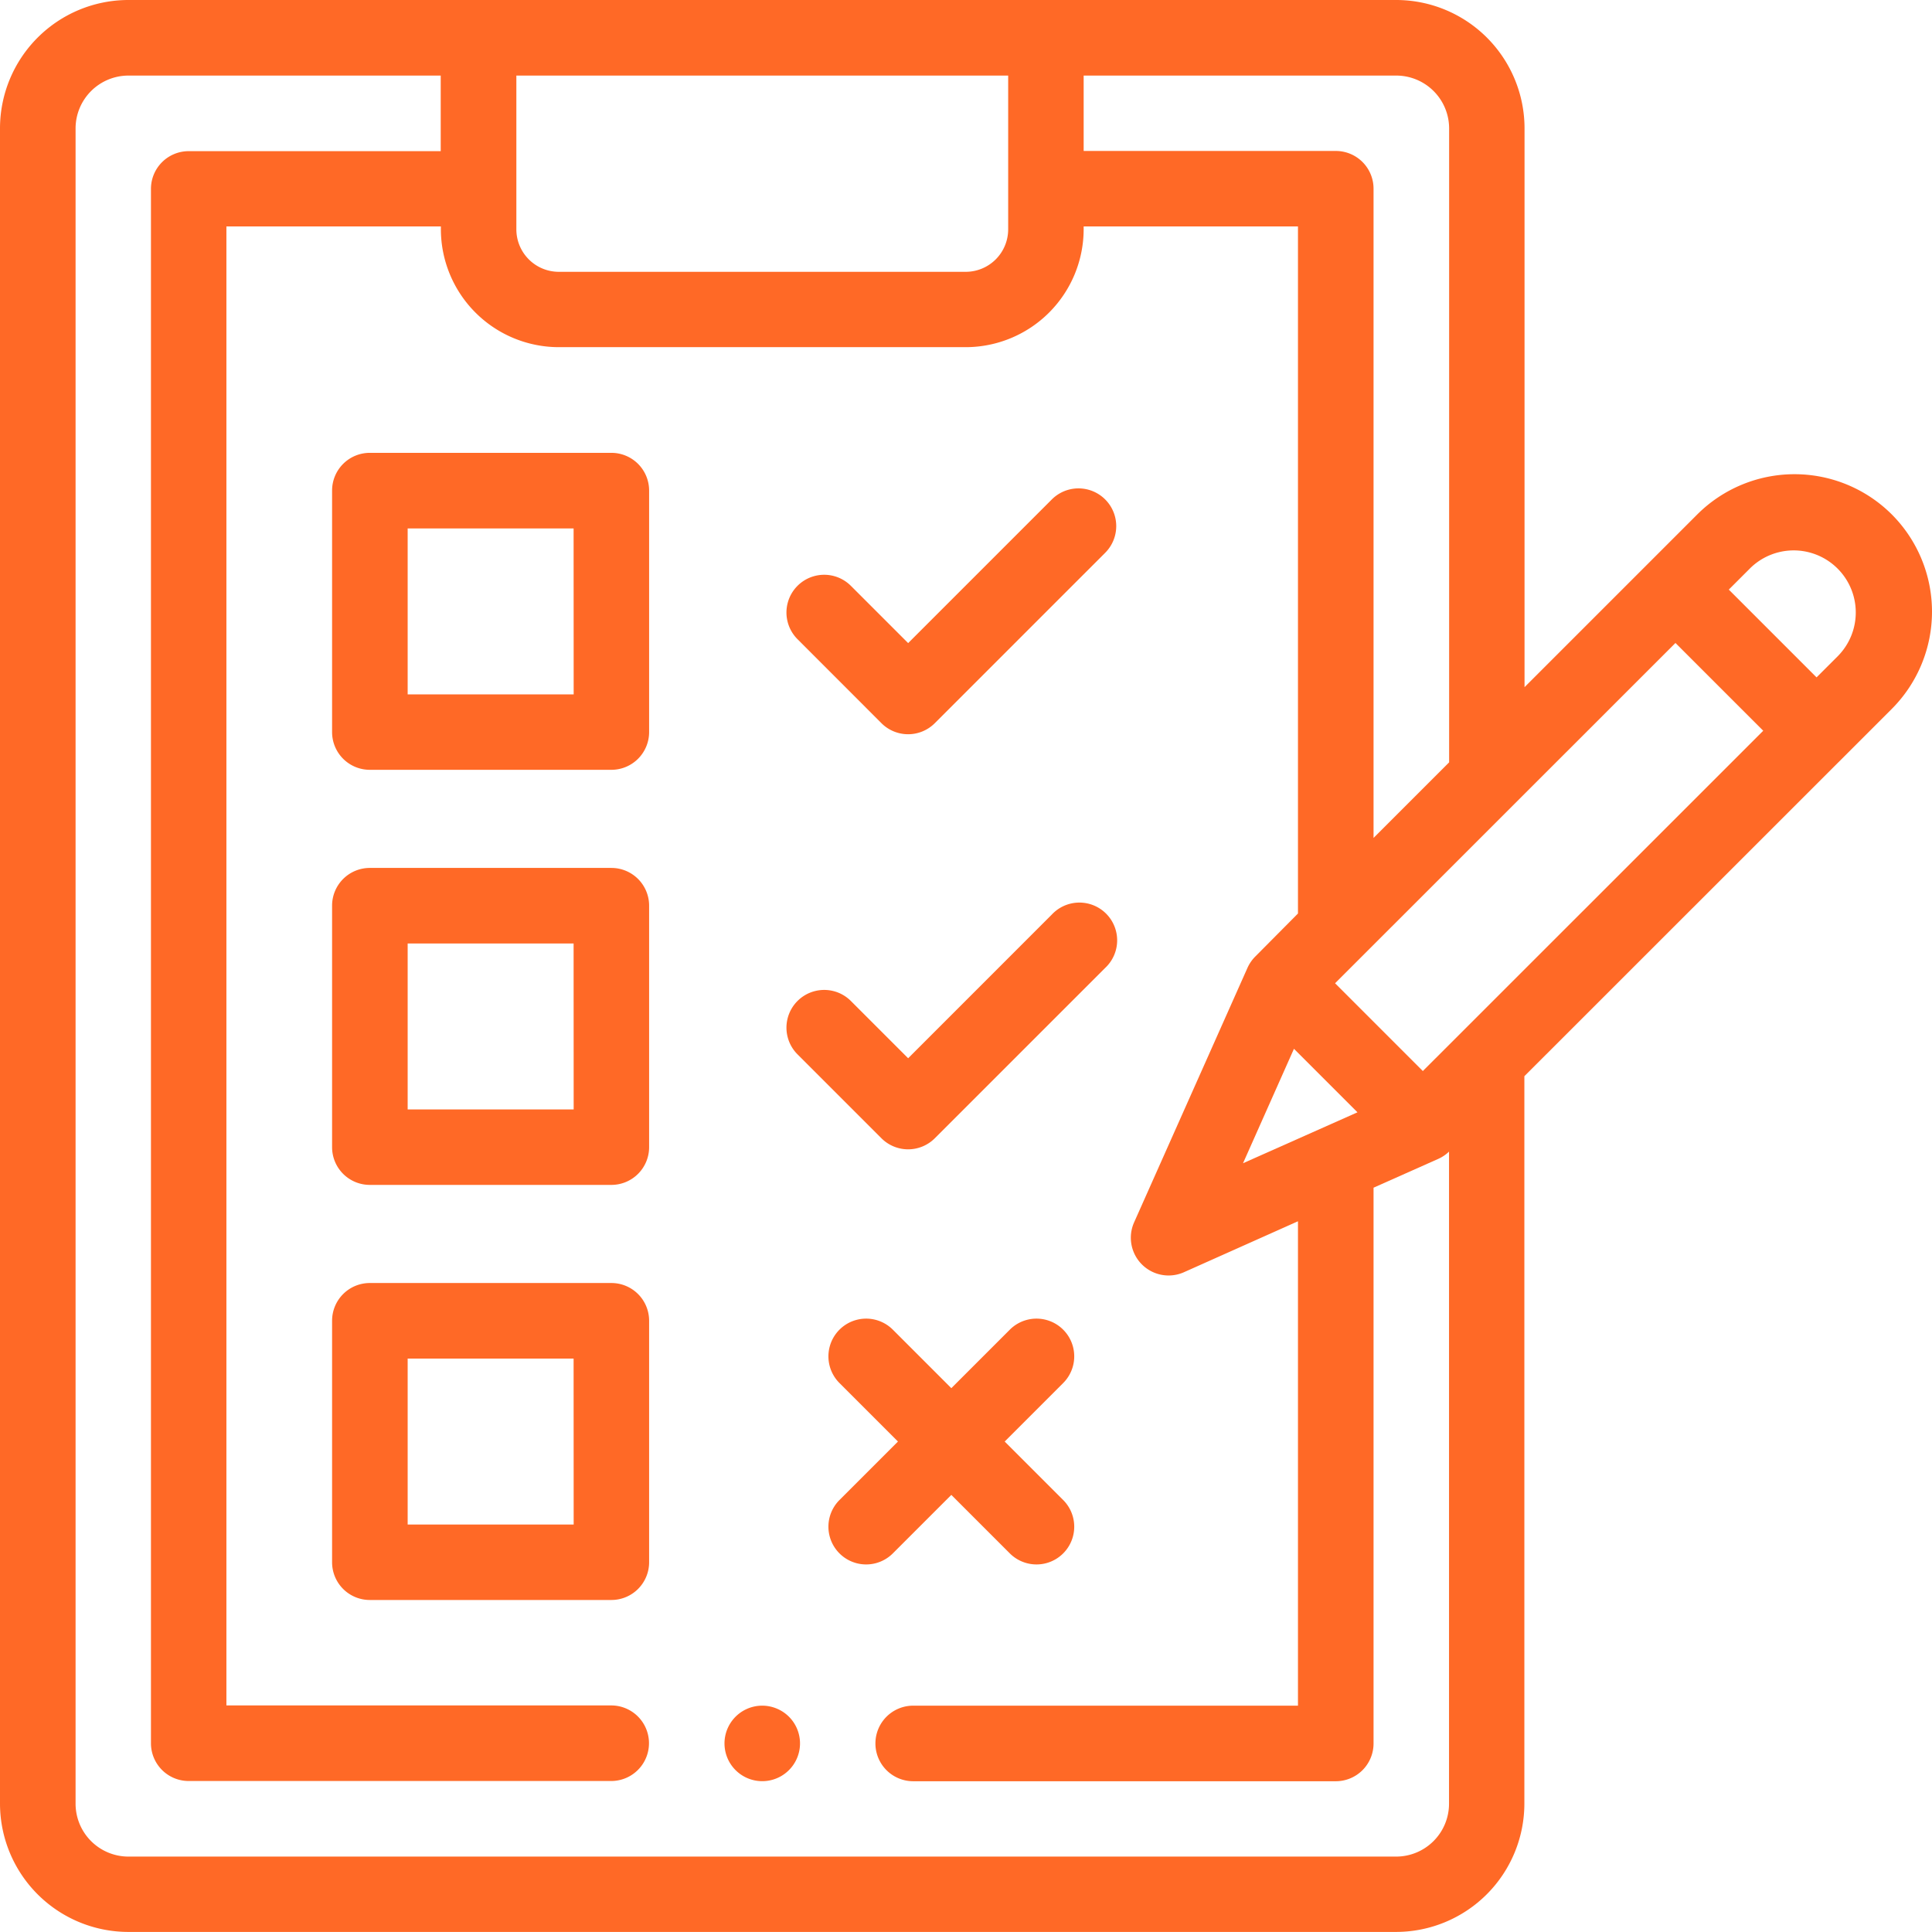 <svg id="check-list" xmlns="http://www.w3.org/2000/svg" width="58.795" height="58.797" viewBox="0 0 58.795 58.797">
  <path id="Trazado_228" data-name="Trazado 228" d="M193.148,452a1.149,1.149,0,1,0,.812.336A1.158,1.158,0,0,0,193.148,452Zm0,0" transform="translate(-169.951 -400.093)" fill="#ff6926"/>
  <path id="Trazado_229" data-name="Trazado 229" d="M57.571,15.655a4.19,4.19,0,0,0-5.919,0l-5.257,5.257V3.9A3.909,3.909,0,0,0,42.49,0H3.9A3.909,3.909,0,0,0,0,3.9V54.893a3.909,3.909,0,0,0,3.9,3.9H42.49a3.909,3.909,0,0,0,3.9-3.9V32.751L57.571,21.574A4.19,4.19,0,0,0,57.571,15.655ZM44.1,3.9v19.3l-2.3,2.3V5.742a1.148,1.148,0,0,0-1.148-1.148H32.978V2.3H42.49A1.61,1.61,0,0,1,44.1,3.9ZM37.828,35.4l1.55-3.483,1.933,1.933ZM30.681,2.3v4.68a1.293,1.293,0,0,1-1.292,1.292H17.006a1.293,1.293,0,0,1-1.292-1.292V2.3ZM42.49,56.5H3.9A1.61,1.61,0,0,1,2.3,54.893V3.9A1.61,1.61,0,0,1,3.9,2.3h9.512v2.3H5.742A1.148,1.148,0,0,0,4.594,5.742V53.055A1.148,1.148,0,0,0,5.742,54.2H18.6a1.148,1.148,0,1,0,0-2.3H6.89V6.89h6.527v.086a3.593,3.593,0,0,0,3.589,3.589H29.389a3.593,3.593,0,0,0,3.589-3.589V6.89H39.5V27.8L38.2,29.11a1.162,1.162,0,0,0-.237.345L34.513,37.2a1.149,1.149,0,0,0,1.516,1.517L39.5,37.166V51.907H27.791a1.148,1.148,0,0,0,0,2.3H40.653A1.149,1.149,0,0,0,41.8,53.055V36.144l1.97-.877a1.145,1.145,0,0,0,.327-.221V54.893A1.61,1.61,0,0,1,42.49,56.5ZM51.667,24.23,43.3,32.594l-2.671-2.671L50.988,19.567l2.671,2.671Zm4.28-4.28-.665.664-2.671-2.671.664-.664a1.889,1.889,0,0,1,2.671,2.671Zm0,0" fill="#ff6926"/>
  <path id="Trazado_230" data-name="Trazado 230" d="M96.5,120h-7.35A1.148,1.148,0,0,0,88,121.148v7.35a1.148,1.148,0,0,0,1.148,1.148H96.5a1.148,1.148,0,0,0,1.148-1.148v-7.35A1.148,1.148,0,0,0,96.5,120Zm-1.148,7.35H90.3V122.3H95.35Zm0,0" transform="translate(-77.894 -106.219)" fill="#ff6926"/>
  <path id="Trazado_231" data-name="Trazado 231" d="M96.5,230h-7.35A1.148,1.148,0,0,0,88,231.148v7.35a1.148,1.148,0,0,0,1.148,1.148H96.5a1.148,1.148,0,0,0,1.148-1.148v-7.35A1.148,1.148,0,0,0,96.5,230Zm-1.148,7.35H90.3V232.3H95.35Zm0,0" transform="translate(-77.894 -203.587)" fill="#ff6926"/>
  <path id="Trazado_232" data-name="Trazado 232" d="M96.5,340h-7.35A1.148,1.148,0,0,0,88,341.148v7.35a1.148,1.148,0,0,0,1.148,1.148H96.5a1.148,1.148,0,0,0,1.148-1.148v-7.35A1.148,1.148,0,0,0,96.5,340Zm-1.148,7.35H90.3V342.3H95.35Zm0,0" transform="translate(-77.894 -300.955)" fill="#ff6926"/>
  <path id="Trazado_233" data-name="Trazado 233" d="M211.293,136.571a1.148,1.148,0,0,0,1.624,0l5.185-5.185a1.148,1.148,0,1,0-1.624-1.624l-4.372,4.372-1.743-1.743a1.148,1.148,0,0,0-1.624,1.624Zm0,0" transform="translate(-184.469 -114.563)" fill="#ff6926"/>
  <path id="Trazado_234" data-name="Trazado 234" d="M211.293,246.573a1.148,1.148,0,0,0,1.624,0l5.185-5.184a1.149,1.149,0,1,0-1.624-1.624l-4.372,4.373-1.743-1.743a1.148,1.148,0,0,0-1.624,1.624Zm0,0" transform="translate(-184.469 -211.933)" fill="#ff6926"/>
  <path id="Trazado_235" data-name="Trazado 235" d="M223.267,354.791l1.78,1.78a1.148,1.148,0,1,0,1.624-1.624l-1.78-1.78,1.78-1.78a1.148,1.148,0,0,0-1.624-1.624l-1.78,1.78-1.78-1.78a1.148,1.148,0,0,0-1.624,1.624l1.78,1.78-1.78,1.78a1.148,1.148,0,1,0,1.624,1.624Zm0,0" transform="translate(-194.316 -309.298)" fill="#ff6926"/>
</svg>
